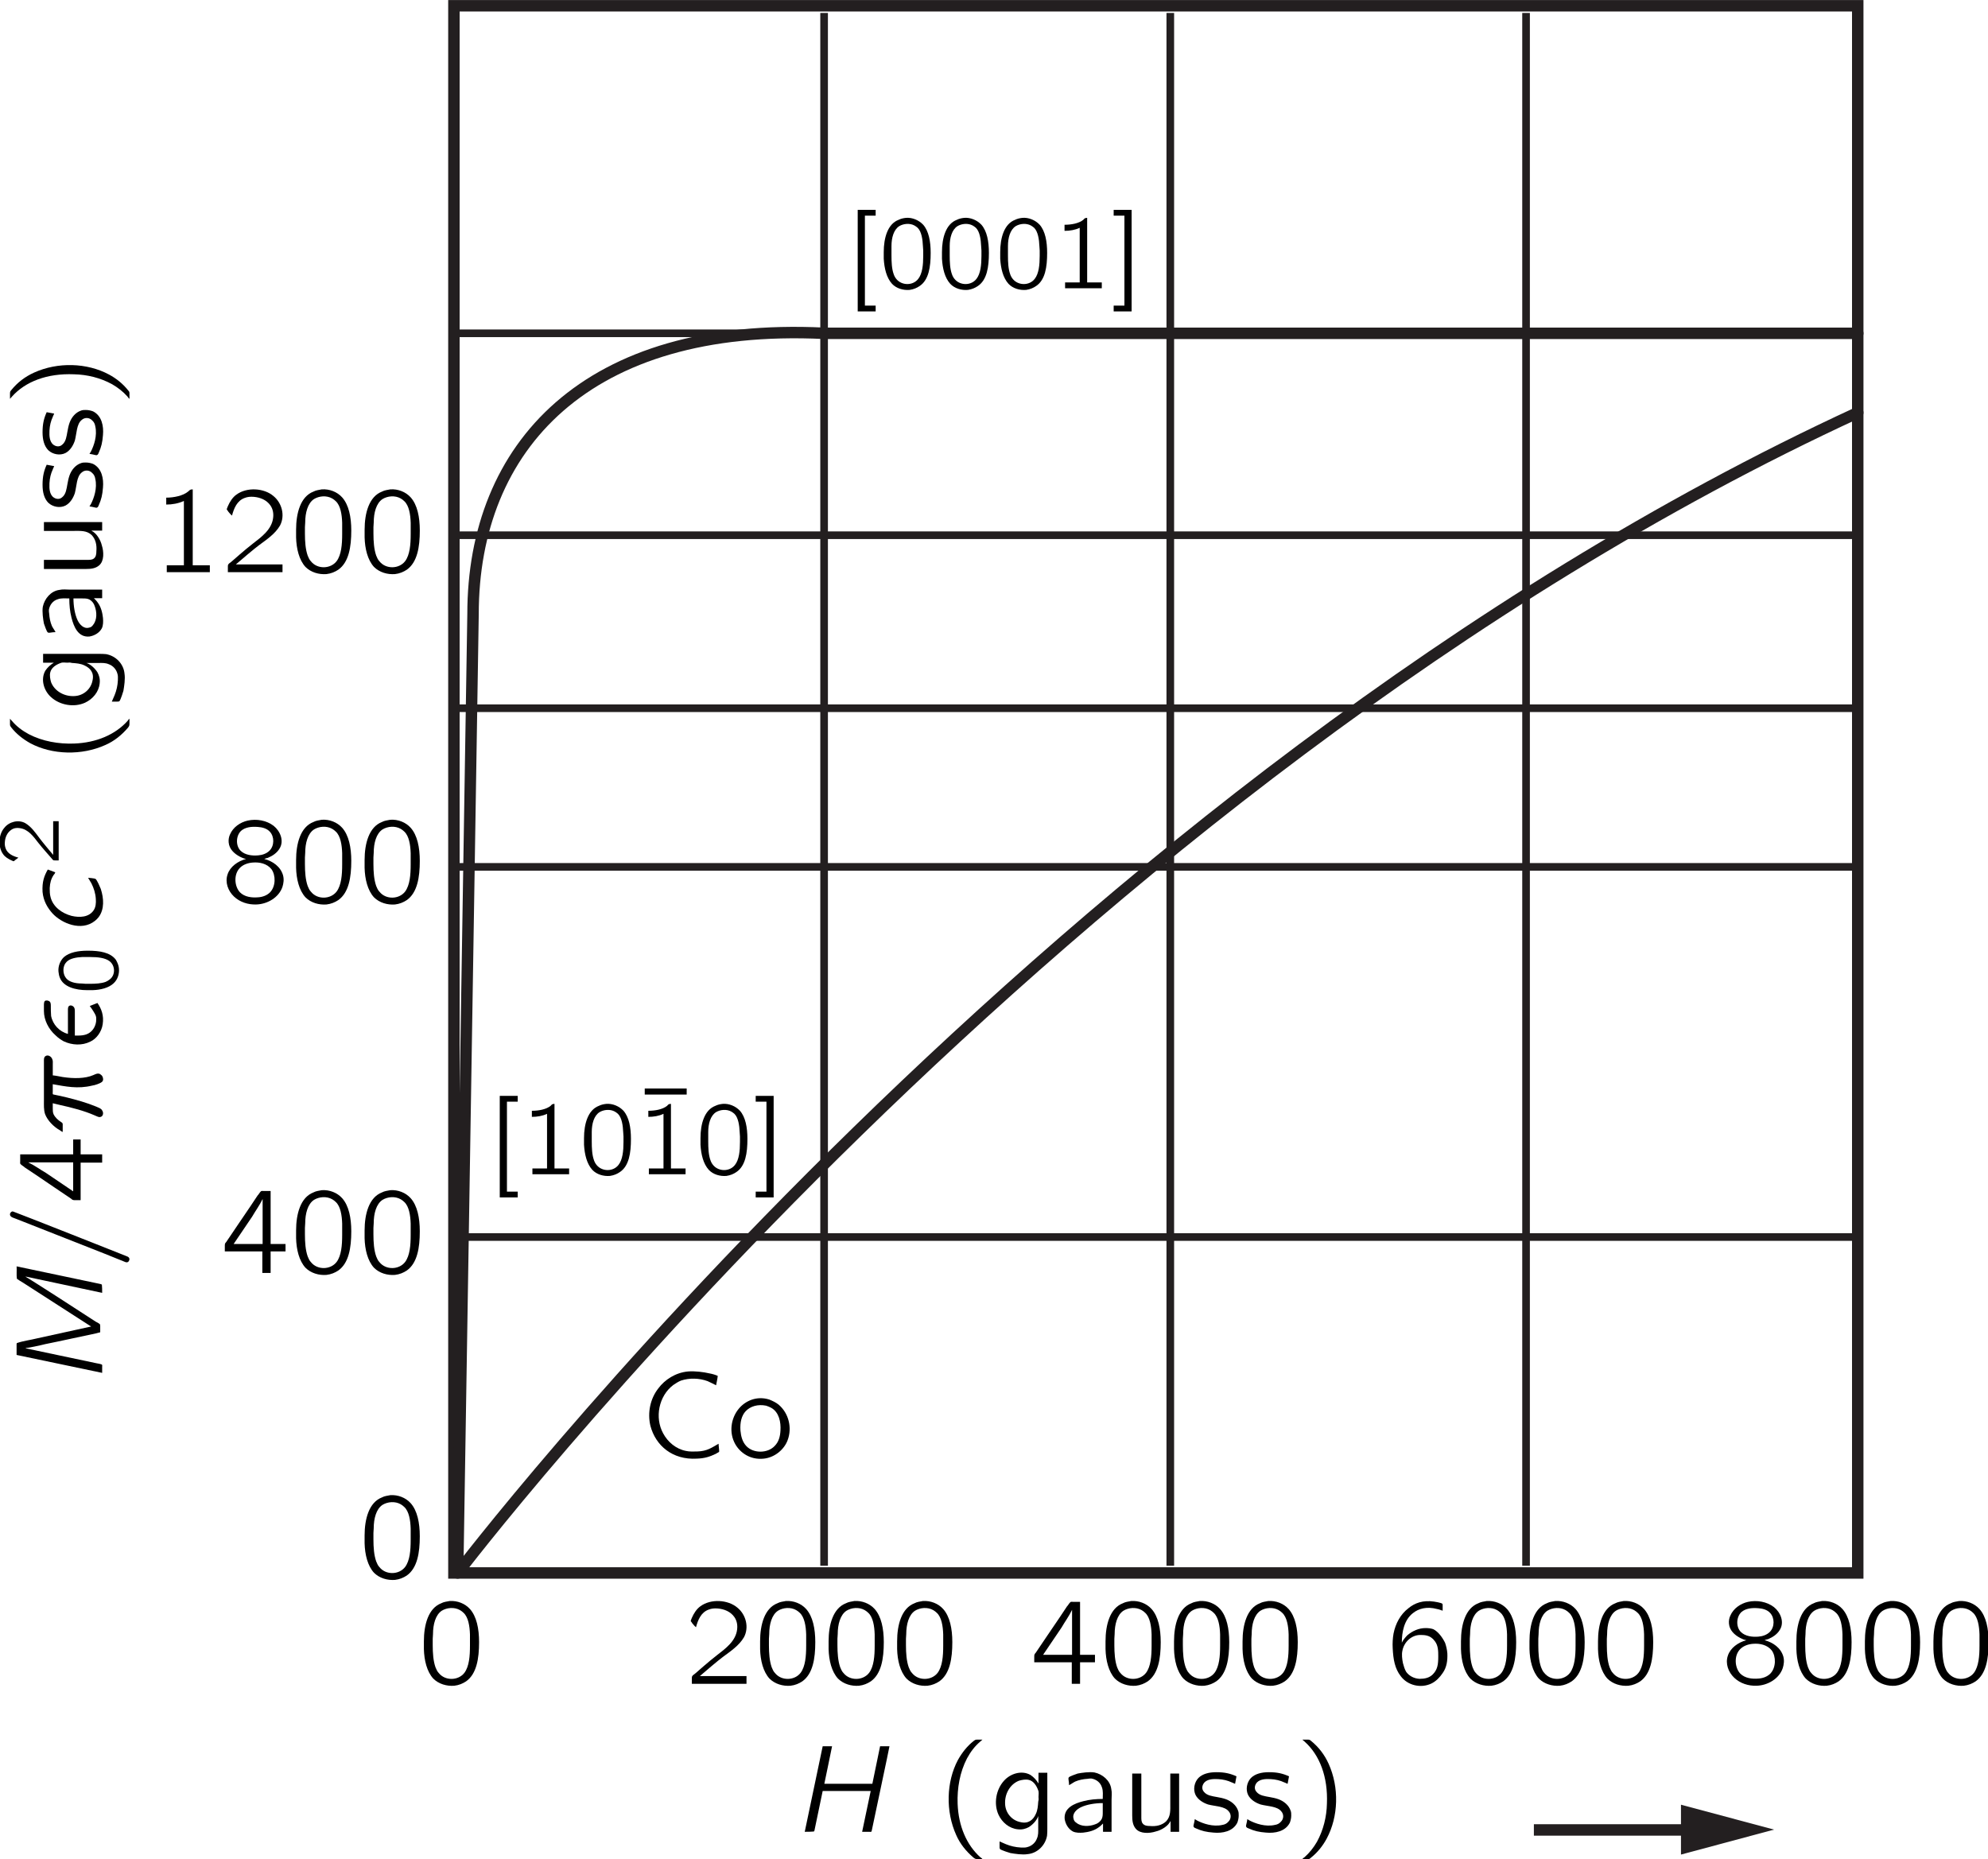 <?xml version="1.0" encoding="UTF-8" standalone="no"?>
<!-- Created with Inkscape (http://www.inkscape.org/) -->
<svg xmlns:dc="http://purl.org/dc/elements/1.1/" xmlns:cc="http://creativecommons.org/ns#" xmlns:rdf="http://www.w3.org/1999/02/22-rdf-syntax-ns#" xmlns:svg="http://www.w3.org/2000/svg" xmlns="http://www.w3.org/2000/svg" xmlns:xlink="http://www.w3.org/1999/xlink" version="1.1" width="156.0pt" height="145.9pt" viewBox="0 0 112.556 105.277" id="svg6377">
  <defs id="defs6379">
    <g id="g6381">
      <g id="glyph0-0"/>
      <g id="glyph0-1">
        <path d="m 0.734,-4.828 0,4.828 0.531,0 0,-2.203 2.516,0 0,-0.422 -2.516,0 0,-1.781 2.844,0 0,-0.422 -3.375,0 z m 0,0" id="path6385"/>
      </g>
      <g id="glyph0-2">
        <path d="M 3.141,-0.797 C 3.094,-0.766 3.047,-0.719 3,-0.688 2.594,-0.391 1.875,-0.141 1.328,-0.531 0.984,-0.781 0.781,-1.156 0.781,-1.734 l 2.422,0 c 0,-0.516 -0.125,-1 -0.422,-1.297 C 2.438,-3.344 1.906,-3.438 1.469,-3.328 1.281,-3.281 1.109,-3.188 0.953,-3.062 c -0.438,0.344 -0.656,0.891 -0.656,1.453 0.016,0.781 0.594,1.5 1.375,1.641 0.391,0.078 0.812,-0.016 1.172,-0.188 0.062,-0.031 0.297,-0.156 0.312,-0.219 0.031,-0.031 0,-0.328 -0.016,-0.422 z m -0.359,-1.25 -1.969,0 c 0.094,-0.312 0.25,-0.609 0.531,-0.797 0.344,-0.219 0.859,-0.188 1.156,0.125 0.172,0.188 0.25,0.422 0.281,0.672 z m 0,0" id="path6388"/>
      </g>
      <g id="glyph0-3">
        <path d="M 1.828,-4.688 C 1.672,-4.656 1.5,-4.641 1.359,-4.562 0.625,-4.281 0.375,-3.344 0.375,-2.406 c 0,0.141 0,0.281 0,0.438 0.016,0.641 0.172,1.281 0.531,1.672 0.312,0.312 0.766,0.438 1.188,0.406 0.266,-0.031 0.484,-0.125 0.672,-0.25 C 3.359,-0.562 3.5,-1.422 3.5,-2.359 3.5,-3.125 3.359,-3.812 2.984,-4.234 2.703,-4.547 2.266,-4.719 1.828,-4.688 z m 0.594,0.516 C 2.5,-4.125 2.562,-4.078 2.625,-4.016 c 0.266,0.25 0.344,0.75 0.359,1.219 0,0.094 0,0.188 0,0.281 l 0,0.359 c 0,0.594 -0.047,1.172 -0.312,1.531 -0.344,0.453 -1.094,0.469 -1.453,0.016 C 1.125,-0.703 1.078,-0.828 1.031,-0.938 0.906,-1.297 0.875,-1.734 0.875,-2.188 l 0,-0.359 c 0,-0.094 0.016,-0.172 0.016,-0.266 0,-0.547 0.141,-1.094 0.5,-1.328 0.281,-0.172 0.703,-0.219 1.031,-0.031 z m 0,0" id="path6391"/>
      </g>
      <g id="glyph0-4">
        <path d="m 0.625,-3.203 c 0.109,-0.406 0.281,-0.844 0.719,-1 0.156,-0.062 0.328,-0.078 0.516,-0.062 0.359,0.031 0.719,0.172 0.938,0.484 0.141,0.203 0.188,0.453 0.156,0.703 C 2.875,-2.406 2.281,-1.984 1.797,-1.609 1.406,-1.312 0.594,-0.594 0.594,-0.594 l -0.141,0.109 c -0.062,0.078 -0.062,0.062 -0.062,0.219 l 0,0.266 3.094,0 0,-0.438 -2.641,0 c 0.266,-0.234 1.062,-0.906 1.297,-1.078 0.438,-0.328 0.922,-0.641 1.203,-1.125 0.297,-0.562 0.109,-1.281 -0.375,-1.672 -0.531,-0.453 -1.5,-0.516 -2.094,-0.078 -0.219,0.156 -0.375,0.406 -0.484,0.656 -0.016,0.062 -0.062,0.125 -0.062,0.188 0.016,0.031 0.062,0.062 0.078,0.109 0.062,0.078 0.141,0.172 0.219,0.234 z m 0,0" id="path6394"/>
      </g>
      <g id="glyph0-5">
        <path d="m 0.219,-1.219 2.125,0 0,1.219 0.469,0 0,-1.219 0.844,0 0,-0.422 -0.844,0 0,-3 -0.391,0 c -0.047,0 -0.125,-0.016 -0.156,0.016 -0.062,0.047 -0.156,0.219 -0.188,0.234 L 1.672,-3.781 C 1.516,-3.547 0.375,-1.875 0.297,-1.75 0.219,-1.672 0.219,-1.641 0.219,-1.5 l 0,0.281 z m 2.141,-2.969 0,2.547 -1.641,0 1.047,-1.547 c 0.188,-0.328 0.422,-0.641 0.594,-1 z m 0,0" id="path6397"/>
      </g>
      <g id="glyph0-6">
        <path d="m 0.906,-2.328 0,0 c 0,-0.594 0.125,-1.281 0.625,-1.672 0.328,-0.266 0.797,-0.391 1.375,-0.234 0.109,0.016 0.203,0.062 0.312,0.094 l 0,-0.281 c 0,-0.031 0,-0.094 -0.016,-0.109 -0.047,-0.062 -0.469,-0.125 -0.469,-0.125 -0.625,-0.094 -1.094,0.078 -1.453,0.375 -0.453,0.344 -0.734,0.875 -0.844,1.438 -0.047,0.266 -0.062,0.547 -0.047,0.828 0.031,0.641 0.125,1.156 0.453,1.578 0.391,0.531 1.141,0.703 1.734,0.422 C 2.844,-0.141 3.062,-0.375 3.219,-0.609 3.453,-0.938 3.5,-1.328 3.484,-1.719 3.469,-1.922 3.422,-2.125 3.359,-2.312 3.219,-2.609 2.969,-2.953 2.688,-3.094 2.547,-3.141 2.406,-3.156 2.25,-3.156 1.875,-3.156 1.516,-3 1.219,-2.75 1.125,-2.656 0.953,-2.453 0.906,-2.328 z m 1.078,-0.438 c 0.234,0 0.469,0.031 0.656,0.203 0.062,0.047 0.094,0.109 0.141,0.156 0.188,0.25 0.188,0.562 0.188,0.859 0,0.469 -0.047,0.75 -0.312,1.016 -0.203,0.203 -0.469,0.25 -0.75,0.25 C 1.609,-0.297 1.328,-0.438 1.156,-0.672 1.062,-0.828 1.016,-1 0.969,-1.172 0.922,-1.406 0.891,-1.656 0.938,-1.875 c 0.094,-0.5 0.531,-0.906 1.047,-0.891 z m 0,0" id="path6400"/>
      </g>
      <g id="glyph0-7">
        <path d="m 1.422,-2.469 0,0 c -0.469,0.125 -0.906,0.438 -1.047,0.875 -0.156,0.453 0.031,0.938 0.359,1.25 C 1.078,-0.016 1.547,0.125 2,0.109 c 0.625,-0.016 1.281,-0.391 1.484,-1 0.062,-0.203 0.094,-0.422 0.031,-0.656 C 3.375,-2.031 2.938,-2.344 2.453,-2.469 2.516,-2.5 2.594,-2.516 2.656,-2.531 2.922,-2.641 3.172,-2.812 3.312,-3.047 c 0.281,-0.438 0.047,-1 -0.328,-1.297 -0.406,-0.312 -0.969,-0.406 -1.469,-0.297 -0.422,0.094 -0.828,0.375 -1,0.781 -0.062,0.125 -0.094,0.297 -0.078,0.453 0.031,0.375 0.312,0.641 0.641,0.812 0.094,0.047 0.219,0.109 0.344,0.125 z m 0.672,-1.812 c 0.234,0.016 0.5,0.078 0.672,0.266 C 3.031,-3.734 3.031,-3.219 2.75,-2.938 c -0.172,0.172 -0.422,0.25 -0.641,0.266 -0.344,0.031 -0.75,-0.016 -1,-0.266 C 0.828,-3.219 0.844,-3.781 1.141,-4.062 1.375,-4.266 1.719,-4.312 2.094,-4.281 z M 1.812,-2.266 c 0.375,-0.031 0.797,0.062 1.047,0.375 0.25,0.344 0.25,0.969 -0.078,1.312 C 2.609,-0.406 2.359,-0.312 2.109,-0.297 1.75,-0.266 1.344,-0.312 1.078,-0.578 c -0.312,-0.328 -0.375,-1.016 0,-1.391 0.188,-0.188 0.469,-0.281 0.734,-0.297 z m 0,0" id="path6403"/>
      </g>
      <g id="glyph0-8">
        <path d="m 0.781,-4.219 0,0.391 c 0.344,0 0.688,-0.062 1,-0.203 l 0,3.641 -0.969,0 0,0.391 2.438,0 0,-0.391 -0.969,0 0,-4.297 c -0.031,0 -0.094,0 -0.125,0.016 C 2.109,-4.656 2.062,-4.594 2.016,-4.562 1.734,-4.328 1.219,-4.219 0.781,-4.219 z m 0,0" id="path6406"/>
      </g>
      <g id="glyph0-9">
        <path d="M 0.75,-4.844 0.75,0 l 0.484,0 0,-4.406 0,0 0.203,0.344 1.578,2.75 C 3.266,-0.875 3.5,-0.438 3.75,-0.016 3.969,0.031 4.25,-0.016 4.484,0 l 0,-4.844 L 4,-4.844 4,-0.422 2.188,-3.594 C 1.953,-4 1.734,-4.438 1.484,-4.828 c -0.203,-0.031 -0.5,0 -0.734,-0.016 z m 0,0" id="path6409"/>
      </g>
      <g id="glyph0-10">
        <path d="m 0.578,-4.844 0,0.5 0.5,0 0,-0.5 -0.5,0 z m 0,1.547 0,3.297 0.5,0 0,-3.297 -0.5,0 z m 0,0" id="path6412"/>
      </g>
      <g id="glyph0-11">
        <path d="M 2.578,1.547 C 2.547,1.5 2.5,1.469 2.453,1.438 1.688,0.75 1.219,-0.312 1.172,-1.594 c -0.031,-0.875 0.125,-1.781 0.531,-2.562 0.203,-0.375 0.438,-0.688 0.75,-0.953 C 2.5,-5.156 2.547,-5.188 2.578,-5.219 l -0.25,0 c -0.156,0 -0.141,0 -0.25,0.078 -0.359,0.281 -0.656,0.656 -0.891,1.078 -0.656,1.234 -0.703,2.906 -0.094,4.25 0.219,0.5 0.562,0.922 0.984,1.281 0.094,0.062 0.094,0.078 0.25,0.078 l 0.25,0 z m 0,0" id="path6415"/>
      </g>
      <g id="glyph0-12">
        <path d="m 2.719,-0.891 0,0 0,0.672 C 2.719,0 2.734,0.188 2.641,0.391 2.562,0.609 2.359,0.797 2.125,0.859 2,0.906 1.875,0.891 1.734,0.891 1.438,0.875 1.156,0.812 0.891,0.703 0.766,0.656 0.656,0.594 0.531,0.547 l 0,0.297 c 0,0.047 0,0.094 0.016,0.125 0.062,0.078 0.594,0.234 0.594,0.234 C 1.406,1.25 1.828,1.312 2.109,1.266 2.672,1.219 3.125,0.766 3.219,0.219 3.234,0.078 3.234,-0.047 3.234,-0.172 l 0,-3.172 -0.5,0 0,0.609 C 2.625,-2.922 2.469,-3.094 2.281,-3.219 c -0.5,-0.281 -1.141,-0.078 -1.5,0.328 -0.453,0.5 -0.594,1.297 -0.312,1.922 0.203,0.438 0.609,0.781 1.094,0.828 0.25,0.031 0.453,-0.031 0.625,-0.125 0.203,-0.125 0.453,-0.375 0.531,-0.625 z M 2.188,-2.938 c 0.266,0.062 0.438,0.328 0.531,0.594 0.047,0.109 0.016,0.25 0.016,0.375 0,0.062 0.016,0.125 0,0.188 0,0.031 -0.016,0.047 -0.016,0.078 C 2.703,-1.469 2.688,-1.219 2.578,-1 2.438,-0.688 2.172,-0.438 1.719,-0.547 c -0.5,-0.094 -0.859,-0.531 -0.875,-1.031 C 0.812,-2.125 1.109,-2.688 1.625,-2.891 1.781,-2.938 2,-2.984 2.188,-2.938 z m 0,0" id="path6418"/>
      </g>
      <g id="glyph0-13">
        <path d="m 0.641,-2.641 c 0.125,-0.062 0.219,-0.141 0.344,-0.203 C 1.203,-2.938 1.438,-2.984 1.688,-3 1.75,-3.016 1.828,-3.016 1.906,-3.016 c 0.281,0.047 0.516,0.234 0.594,0.5 0.078,0.203 0.047,0.453 0.047,0.656 -0.359,0 -0.734,0.031 -1.094,0.125 -0.5,0.125 -1.125,0.375 -1.062,1.016 0.047,0.281 0.203,0.562 0.469,0.703 C 1.031,0.062 1.234,0.062 1.438,0.047 1.734,0.016 2.062,-0.062 2.312,-0.25 c 0.094,-0.062 0.172,-0.141 0.25,-0.219 l 0,0.469 0.484,0 0,-1.828 c 0,-0.188 0.031,-0.391 -0.016,-0.594 -0.062,-0.484 -0.5,-0.844 -0.953,-0.938 -0.281,-0.047 -0.719,0.016 -0.953,0.062 -0.078,0.031 -0.469,0.156 -0.5,0.219 -0.031,0.031 -0.016,0.094 -0.016,0.125 0.016,0.109 0.031,0.203 0.031,0.312 z m 1.906,1.016 0,0.516 c 0,0.141 0,0.266 -0.062,0.391 -0.078,0.141 -0.219,0.25 -0.375,0.297 -0.328,0.125 -0.781,0.141 -1.062,-0.094 C 0.969,-0.562 0.906,-0.641 0.891,-0.75 0.812,-1.047 1.078,-1.281 1.312,-1.391 1.641,-1.547 2.109,-1.625 2.547,-1.625 z m 0,0" id="path6421"/>
      </g>
      <g id="glyph0-14">
        <path d="m 0.578,-3.297 0,2.375 c 0,0.297 0.031,0.547 0.203,0.75 0.25,0.297 0.781,0.266 1.125,0.156 C 2.25,-0.094 2.625,-0.344 2.734,-0.594 l 0.016,0 0,0.594 0.484,0 0,-3.297 -0.5,0 0,1.672 c 0,0.406 0.031,0.75 -0.234,1.031 -0.25,0.234 -0.578,0.297 -0.922,0.266 -0.141,0 -0.312,-0.016 -0.406,-0.141 C 1.094,-0.562 1.094,-0.703 1.094,-0.828 l 0,-2.469 -0.516,0 z m 0,0" id="path6424"/>
      </g>
      <g id="glyph0-15">
        <path d="m 0.297,-0.719 c -0.016,0.094 -0.031,0.203 -0.062,0.312 0,0.031 -0.031,0.094 0,0.125 0.016,0.047 0.094,0.078 0.141,0.094 0.312,0.141 0.578,0.203 0.984,0.234 0.5,0.047 1.094,-0.062 1.344,-0.562 0.047,-0.125 0.078,-0.266 0.078,-0.406 0,-0.094 0,-0.188 -0.031,-0.266 C 2.641,-1.516 2.359,-1.734 2.062,-1.844 1.891,-1.906 1.719,-1.938 1.547,-1.969 1.297,-2.016 0.984,-2.047 0.812,-2.266 0.672,-2.422 0.703,-2.641 0.844,-2.797 1.016,-2.969 1.281,-3 1.609,-2.984 c 0.297,0.016 0.547,0.078 0.781,0.188 0.062,0.016 0.125,0.062 0.188,0.078 L 2.656,-3.141 C 2.312,-3.297 2,-3.375 1.516,-3.375 1.094,-3.375 0.734,-3.281 0.5,-3.047 c -0.234,0.25 -0.312,0.656 -0.156,0.969 0.141,0.266 0.422,0.438 0.703,0.531 0.406,0.109 0.938,0.094 1.172,0.391 0.156,0.172 0.141,0.438 -0.031,0.594 -0.078,0.094 -0.203,0.156 -0.328,0.172 -0.531,0.125 -1.109,-0.078 -1.438,-0.25 -0.047,-0.031 -0.094,-0.062 -0.125,-0.078 z m 0,0" id="path6427"/>
      </g>
      <g id="glyph0-16">
        <path d="m 0.438,-5.219 c 0.031,0.031 0.078,0.062 0.125,0.109 0.859,0.766 1.328,2 1.266,3.516 -0.016,0.75 -0.203,1.5 -0.562,2.156 C 1.078,0.891 0.844,1.188 0.562,1.438 0.516,1.469 0.469,1.5 0.438,1.547 l 0.25,0 c 0.156,0 0.141,0 0.234,-0.078 0.375,-0.297 0.672,-0.672 0.891,-1.078 0.672,-1.25 0.719,-2.906 0.109,-4.25 C 1.688,-4.375 1.359,-4.797 0.938,-5.141 0.844,-5.219 0.844,-5.219 0.688,-5.219 l -0.25,0 z m 0,0" id="path6430"/>
      </g>
      <g id="glyph0-17">
        <path d="m 0.688,-3.547 0,0 C 0.969,-4.031 1.516,-4.344 2.078,-4.281 2.484,-4.266 2.875,-4.031 2.812,-3.547 2.766,-3.156 2.453,-2.859 2.078,-2.75 1.875,-2.688 1.516,-2.672 1.297,-2.656 l 0,0.391 0.453,0 c 0.094,0 0.188,-0.016 0.297,0 0.25,0.016 0.5,0.109 0.688,0.281 C 3.047,-1.688 3.094,-1.156 2.906,-0.781 2.812,-0.641 2.703,-0.516 2.547,-0.438 2.188,-0.219 1.734,-0.266 1.344,-0.391 1.078,-0.469 0.828,-0.609 0.625,-0.797 0.531,-0.875 0.469,-0.953 0.391,-1.031 0.375,-0.953 0.359,-0.859 0.344,-0.781 0.328,-0.672 0.312,-0.641 0.391,-0.562 l 0.125,0.125 c 0.203,0.172 0.438,0.312 0.688,0.422 0.547,0.203 1.188,0.188 1.688,-0.125 C 3.375,-0.469 3.734,-1.094 3.453,-1.688 3.266,-2.094 2.922,-2.328 2.469,-2.469 c 0.266,-0.125 0.453,-0.234 0.625,-0.484 0.141,-0.203 0.297,-0.516 0.219,-0.844 -0.062,-0.344 -0.344,-0.609 -0.656,-0.75 -0.453,-0.203 -1,-0.172 -1.453,0.031 -0.234,0.094 -0.438,0.25 -0.609,0.438 C 0.562,-4.062 0.453,-3.922 0.453,-3.875 c 0,0.031 0.172,0.266 0.234,0.328 z m 0,0" id="path6433"/>
      </g>
      <g id="glyph0-18">
        <path d="m 0.656,-4.578 0,2.547 0.297,0 c 0.047,0 0.094,0.016 0.141,-0.016 0.031,-0.016 0.062,-0.062 0.078,-0.094 0.047,-0.062 0.094,-0.125 0.156,-0.172 0.297,-0.234 0.766,-0.312 1.125,-0.141 0.391,0.172 0.5,0.625 0.5,1.016 0,0.25 -0.047,0.5 -0.172,0.703 C 2.5,-0.312 1.922,-0.219 1.453,-0.328 1.062,-0.422 0.781,-0.641 0.578,-0.922 l -0.016,0 c -0.016,0.031 -0.219,0.312 -0.219,0.344 0,0.031 0.031,0.047 0.047,0.062 C 0.625,-0.281 0.844,-0.109 1.188,0 1.828,0.219 2.578,0.109 3.062,-0.391 3.281,-0.625 3.422,-0.906 3.469,-1.219 3.594,-2.094 2.953,-3.016 1.875,-2.922 1.562,-2.891 1.359,-2.766 1.141,-2.594 l 0,-1.562 2.078,0 0,-0.422 -2.562,0 z m 0,0" id="path6436"/>
      </g>
      <g id="glyph0-19">
        <path d="M 4.516,-0.797 C 4.125,-0.578 3.875,-0.375 3.297,-0.359 c -0.203,0 -0.422,0.016 -0.625,-0.031 -0.562,-0.109 -1.031,-0.5 -1.297,-1 C 0.891,-2.281 1.125,-3.5 1.953,-4.125 c 0.141,-0.094 0.281,-0.188 0.438,-0.25 0.469,-0.156 1.031,-0.141 1.5,0.031 C 4.062,-4.266 4.219,-4.188 4.375,-4.109 4.406,-4.281 4.453,-4.469 4.469,-4.641 4.328,-4.703 4.172,-4.75 4,-4.781 3.672,-4.859 3.172,-4.922 2.797,-4.891 c -0.719,0.062 -1.328,0.469 -1.688,0.953 -0.469,0.594 -0.625,1.391 -0.453,2.125 0.297,1.125 1.25,1.938 2.625,1.859 C 3.734,0.031 4.016,-0.062 4.375,-0.234 4.406,-0.266 4.531,-0.312 4.547,-0.344 4.562,-0.391 4.516,-0.688 4.516,-0.797 z m 0,0" id="path6439"/>
      </g>
      <g id="glyph0-20">
        <path d="M 0.703,-2.781 C 0.25,-2.234 0.141,-1.422 0.5,-0.781 0.781,-0.281 1.359,0.125 2.109,0.047 2.75,-0.016 3.281,-0.484 3.469,-1 3.734,-1.703 3.531,-2.531 2.953,-3.016 2.797,-3.141 2.625,-3.219 2.438,-3.297 1.719,-3.531 1.062,-3.219 0.703,-2.781 z M 2.25,-2.953 c 0.109,0.031 0.203,0.078 0.297,0.125 0.438,0.25 0.547,0.812 0.516,1.281 -0.016,0.328 -0.094,0.641 -0.328,0.875 C 2.344,-0.25 1.531,-0.234 1.125,-0.672 0.906,-0.906 0.828,-1.219 0.797,-1.547 0.766,-2 0.859,-2.391 1.094,-2.641 c 0.266,-0.281 0.688,-0.406 1.156,-0.312 z m 0,0" id="path6442"/>
      </g>
      <g id="glyph1-0"/>
      <g id="glyph1-1">
        <path d="M -4.844,-1.781 0,-0.766 0,-1.109 c 0,-0.031 0.016,-0.109 -0.016,-0.125 -0.031,-0.031 -0.312,-0.078 -0.312,-0.078 l -4,-0.844 0,-0.016 c 0.125,0 0.859,-0.156 1.094,-0.219 0.719,-0.141 2.625,-0.562 2.875,-0.609 L -0.188,-3.047 c 0.031,0 0.062,0 0.078,-0.031 0,-0.031 0,-0.078 0,-0.109 l 0,-0.203 c 0,-0.031 0,-0.094 -0.016,-0.125 -0.016,-0.031 -0.047,-0.031 -0.078,-0.062 L -0.375,-3.672 c -0.734,-0.484 -3.812,-2.469 -3.953,-2.531 l 0,-0.016 L 0,-5.297 C 0,-5.453 0,-5.625 -0.016,-5.766 l -0.078,-0.031 c -1.594,-0.328 -3.156,-0.672 -4.75,-1 0.016,0.219 -0.016,0.5 0.016,0.703 0.109,0.078 0.234,0.156 0.344,0.219 L -0.625,-3.391 -3.688,-2.719 c -0.375,0.094 -0.781,0.141 -1.141,0.266 l -0.016,0.047 0,0.625 z m 0,0" id="path6446"/>
      </g>
      <g id="glyph1-2">
        <path d="M -5.219,-3.094 C -5.188,-2.953 -5,-2.922 -4.891,-2.875 l 5,1.969 1.125,0.453 c 0.047,0.016 0.094,0.047 0.156,0.047 0.094,0 0.156,-0.094 0.156,-0.188 C 1.531,-0.688 1.469,-0.719 1.391,-0.75 1.328,-0.781 -4.844,-3.219 -5,-3.266 -5.031,-3.281 -5.078,-3.297 -5.109,-3.281 c -0.078,0.031 -0.125,0.125 -0.109,0.188 z m 0,0" id="path6449"/>
      </g>
      <g id="glyph1-3">
        <path d="m -2.234,-0.203 0,-0.359 c 0,-0.109 0.016,-0.141 -0.094,-0.203 C -2.5,-0.875 -2.656,-1.016 -2.75,-1.203 -2.797,-1.312 -2.797,-1.422 -2.797,-1.547 l 0,-0.281 c 0.125,0.031 0.25,0.062 0.391,0.094 0.703,0.156 1.375,0.328 1.984,0.594 0.094,0.031 0.203,0.109 0.297,0.094 0.188,-0.016 0.219,-0.25 0.125,-0.375 -0.062,-0.125 -0.219,-0.156 -0.344,-0.219 C -0.875,-1.859 -1.438,-2.016 -2,-2.156 -2.188,-2.203 -2.766,-2.328 -2.781,-2.328 -2.812,-2.359 -2.797,-2.438 -2.797,-2.484 l 0,-0.422 c 0.719,0.125 1.406,0.281 2.234,0.078 C -0.422,-2.844 -0.094,-2.953 0,-3.047 0.078,-3.125 0.062,-3.25 0.016,-3.344 -0.016,-3.406 -0.062,-3.438 -0.125,-3.484 c -0.141,-0.062 -0.266,0.016 -0.375,0.062 -0.469,0.203 -1.109,0.203 -1.734,0.109 -0.188,-0.031 -0.375,-0.078 -0.562,-0.094 l 0,-0.609 c 0,-0.109 0.016,-0.219 -0.031,-0.312 C -2.875,-4.469 -3.062,-4.594 -3.203,-4.5 c -0.109,0.062 -0.094,0.219 -0.094,0.312 l 0,2.203 c 0,0.25 -0.016,0.516 0.062,0.766 0.141,0.375 0.5,0.734 0.844,0.922 0.047,0.031 0.094,0.078 0.156,0.094 z m 0,0" id="path6452"/>
      </g>
      <g id="glyph1-4">
        <path d="m -0.266,-2.688 -0.203,0.078 -0.234,0.094 c 0.031,0.047 0.062,0.078 0.094,0.125 0.078,0.109 0.141,0.219 0.203,0.328 0.078,0.141 0.078,0.219 0.062,0.438 -0.047,0.328 -0.25,0.609 -0.562,0.719 -0.141,0.047 -0.297,0.062 -0.438,0.062 -0.078,0 -0.141,0 -0.203,0 l 0,-1.375 c 0,-0.047 0,-0.109 -0.016,-0.156 -0.031,-0.109 -0.141,-0.188 -0.25,-0.172 -0.141,0.031 -0.125,0.188 -0.125,0.297 l 0,1.312 c -0.484,-0.125 -0.859,-0.531 -0.953,-1.016 -0.016,-0.188 -0.016,-0.375 -0.016,-0.562 0,-0.125 0,-0.25 -0.141,-0.297 -0.094,-0.031 -0.203,-0.031 -0.234,0.078 -0.016,0.062 -0.016,0.125 -0.016,0.172 l 0,0.328 c 0,0.516 0.266,1.031 0.656,1.375 0.141,0.141 0.297,0.25 0.469,0.344 0.469,0.219 1.031,0.25 1.5,0.016 0.344,-0.156 0.641,-0.547 0.703,-0.984 0.078,-0.5 -0.078,-0.891 -0.297,-1.203 z m 0,0" id="path6455"/>
      </g>
      <g id="glyph1-5">
        <path d="m -0.797,-3.359 c 0.062,0.109 0.125,0.203 0.188,0.312 0.141,0.281 0.234,0.578 0.25,0.891 0.016,0.219 0,0.453 -0.125,0.641 -0.266,0.391 -0.781,0.422 -1.25,0.312 -0.531,-0.141 -1.047,-0.5 -1.188,-1.062 C -2.969,-2.438 -2.969,-2.609 -2.969,-2.781 c 0.016,-0.297 0.078,-0.516 0.219,-0.734 0.047,-0.047 0.078,-0.094 0.094,-0.156 l -0.422,-0.156 C -3.281,-3.469 -3.406,-3.141 -3.375,-2.562 c 0.047,0.516 0.281,0.906 0.562,1.219 0.5,0.547 1.625,1.047 2.406,0.422 0.078,-0.062 0.141,-0.125 0.203,-0.203 0.344,-0.453 0.297,-1.078 0.125,-1.609 C -0.125,-2.844 -0.281,-3.219 -0.375,-3.297 c -0.047,-0.031 -0.406,-0.062 -0.422,-0.062 z m 0,0" id="path6458"/>
      </g>
      <g id="glyph2-0"/>
      <g id="glyph2-1">
        <path d="m -1.219,-0.219 0,-2.125 1.219,0 0,-0.469 -1.219,0 0,-0.844 -0.422,0 0,0.844 -3,0 0,0.391 c 0,0.047 -0.016,0.125 0.016,0.156 0.047,0.062 0.219,0.156 0.234,0.188 l 0.609,0.406 c 0.234,0.156 1.906,1.297 2.031,1.375 0.078,0.078 0.109,0.078 0.25,0.078 l 0.281,0 z m -2.969,-2.141 2.547,0 0,1.641 -1.547,-1.047 c -0.328,-0.188 -0.641,-0.422 -1,-0.594 z m 0,0" id="path6462"/>
      </g>
      <g id="glyph2-2">
        <path d="M 1.547,-2.578 C 1.5,-2.547 1.469,-2.5 1.438,-2.453 c -0.688,0.766 -1.75,1.234 -3.031,1.281 -0.875,0.031 -1.781,-0.125 -2.562,-0.531 -0.375,-0.203 -0.688,-0.438 -0.953,-0.75 C -5.156,-2.5 -5.188,-2.547 -5.219,-2.578 l 0,0.25 c 0,0.156 0,0.141 0.078,0.25 0.281,0.359 0.656,0.656 1.078,0.891 1.234,0.656 2.906,0.703 4.25,0.094 0.5,-0.219 0.922,-0.562 1.281,-0.984 0.062,-0.094 0.078,-0.094 0.078,-0.25 l 0,-0.25 z m 0,0" id="path6465"/>
      </g>
      <g id="glyph2-3">
        <path d="m -0.891,-2.719 0,0 0.672,0 c 0.219,0 0.406,-0.016 0.609,0.078 0.219,0.078 0.406,0.281 0.469,0.516 0.047,0.125 0.031,0.25 0.031,0.391 C 0.875,-1.438 0.812,-1.156 0.703,-0.891 0.656,-0.766 0.594,-0.656 0.547,-0.531 l 0.297,0 c 0.047,0 0.094,0 0.125,-0.016 0.078,-0.062 0.234,-0.594 0.234,-0.594 C 1.25,-1.406 1.312,-1.828 1.266,-2.109 1.219,-2.672 0.766,-3.125 0.219,-3.219 0.078,-3.234 -0.047,-3.234 -0.172,-3.234 l -3.172,0 0,0.5 0.609,0 c -0.188,0.109 -0.359,0.266 -0.484,0.453 -0.281,0.5 -0.078,1.141 0.328,1.5 0.5,0.453 1.297,0.594 1.922,0.312 0.438,-0.203 0.781,-0.609 0.828,-1.094 0.031,-0.25 -0.031,-0.453 -0.125,-0.625 -0.125,-0.203 -0.375,-0.453 -0.625,-0.531 z M -2.938,-2.188 c 0.062,-0.266 0.328,-0.438 0.594,-0.531 0.109,-0.047 0.25,-0.016 0.375,-0.016 0.062,0 0.125,-0.016 0.188,0 0.031,0 0.047,0.016 0.078,0.016 0.234,0.016 0.484,0.031 0.703,0.141 0.312,0.141 0.562,0.406 0.453,0.859 -0.094,0.5 -0.531,0.859 -1.031,0.875 C -2.125,-0.812 -2.688,-1.109 -2.891,-1.625 -2.938,-1.781 -2.984,-2 -2.938,-2.188 z m 0,0" id="path6468"/>
      </g>
      <g id="glyph2-4">
        <path d="m -2.641,-0.641 c -0.062,-0.125 -0.141,-0.219 -0.203,-0.344 C -2.938,-1.203 -2.984,-1.438 -3,-1.688 -3.016,-1.75 -3.016,-1.828 -3.016,-1.906 c 0.047,-0.281 0.234,-0.516 0.5,-0.594 0.203,-0.078 0.453,-0.047 0.656,-0.047 0,0.359 0.031,0.734 0.125,1.094 0.125,0.5 0.375,1.125 1.016,1.062 0.281,-0.047 0.562,-0.203 0.703,-0.469 C 0.062,-1.031 0.062,-1.234 0.047,-1.438 0.016,-1.734 -0.062,-2.062 -0.25,-2.312 c -0.062,-0.094 -0.141,-0.172 -0.219,-0.25 l 0.469,0 0,-0.484 -1.828,0 c -0.188,0 -0.391,-0.031 -0.594,0.016 -0.484,0.062 -0.844,0.5 -0.938,0.953 -0.047,0.281 0.016,0.719 0.062,0.953 0.031,0.078 0.156,0.469 0.219,0.5 0.031,0.031 0.094,0.016 0.125,0.016 0.109,-0.016 0.203,-0.031 0.312,-0.031 z m 1.016,-1.906 0.516,0 c 0.141,0 0.266,0 0.391,0.062 0.141,0.078 0.25,0.219 0.297,0.375 0.125,0.328 0.141,0.781 -0.094,1.062 C -0.562,-0.969 -0.641,-0.906 -0.75,-0.891 -1.047,-0.812 -1.281,-1.078 -1.391,-1.312 -1.547,-1.641 -1.625,-2.109 -1.625,-2.547 z m 0,0" id="path6471"/>
      </g>
      <g id="glyph2-5">
        <path d="m -3.297,-0.578 2.375,0 c 0.297,0 0.547,-0.031 0.75,-0.203 0.297,-0.25 0.266,-0.781 0.156,-1.125 C -0.094,-2.25 -0.344,-2.625 -0.594,-2.734 l 0,-0.016 0.594,0 0,-0.484 -3.297,0 0,0.5 1.672,0 c 0.406,0 0.75,-0.031 1.031,0.234 0.234,0.25 0.297,0.578 0.266,0.922 0,0.141 -0.016,0.312 -0.141,0.406 -0.094,0.078 -0.234,0.078 -0.359,0.078 l -2.469,0 0,0.516 z m 0,0" id="path6474"/>
      </g>
      <g id="glyph2-6">
        <path d="m -0.719,-0.297 c 0.094,0.016 0.203,0.031 0.312,0.062 0.031,0 0.094,0.031 0.125,0 0.047,-0.016 0.078,-0.094 0.094,-0.141 0.141,-0.312 0.203,-0.578 0.234,-0.984 0.047,-0.5 -0.062,-1.094 -0.562,-1.344 -0.125,-0.047 -0.266,-0.078 -0.406,-0.078 -0.094,0 -0.188,0 -0.266,0.031 -0.328,0.109 -0.547,0.391 -0.656,0.688 -0.062,0.172 -0.094,0.344 -0.125,0.516 -0.047,0.25 -0.078,0.562 -0.297,0.734 -0.156,0.141 -0.375,0.109 -0.531,-0.031 C -2.969,-1.016 -3,-1.281 -2.984,-1.609 c 0.016,-0.297 0.078,-0.547 0.188,-0.781 0.016,-0.062 0.062,-0.125 0.078,-0.188 L -3.141,-2.656 C -3.297,-2.312 -3.375,-2 -3.375,-1.516 c 0,0.422 0.094,0.781 0.328,1.016 0.25,0.234 0.656,0.312 0.969,0.156 0.266,-0.141 0.438,-0.422 0.531,-0.703 0.109,-0.406 0.094,-0.938 0.391,-1.172 0.172,-0.156 0.438,-0.141 0.594,0.031 0.094,0.078 0.156,0.203 0.172,0.328 0.125,0.531 -0.078,1.109 -0.25,1.438 -0.031,0.047 -0.062,0.094 -0.078,0.125 z m 0,0" id="path6477"/>
      </g>
      <g id="glyph2-7">
        <path d="m -5.219,-0.438 c 0.031,-0.031 0.062,-0.078 0.109,-0.125 0.766,-0.859 2,-1.328 3.516,-1.266 0.75,0.016 1.5,0.203 2.156,0.562 0.328,0.188 0.625,0.422 0.875,0.703 0.031,0.047 0.062,0.094 0.109,0.125 l 0,-0.25 c 0,-0.156 0,-0.141 -0.078,-0.234 -0.297,-0.375 -0.672,-0.672 -1.078,-0.891 -1.25,-0.672 -2.906,-0.719 -4.25,-0.109 -0.516,0.234 -0.938,0.562 -1.281,0.984 -0.078,0.094 -0.078,0.094 -0.078,0.25 l 0,0.25 z m 0,0" id="path6480"/>
      </g>
      <g id="glyph3-0"/>
      <g id="glyph3-1">
        <path d="m -3.344,-1.312 c 0.016,0.125 0.031,0.234 0.078,0.344 0.203,0.516 0.875,0.703 1.547,0.703 0.109,0 0.203,0 0.312,0 0.453,-0.016 0.906,-0.125 1.188,-0.391 C 0.016,-0.875 0.109,-1.203 0.078,-1.5 0.062,-1.688 -0.016,-1.844 -0.094,-1.984 -0.406,-2.406 -1.016,-2.5 -1.688,-2.5 c -0.547,0 -1.031,0.094 -1.344,0.359 C -3.25,-1.938 -3.375,-1.609 -3.344,-1.312 z m 0.359,-0.422 c 0.031,-0.047 0.062,-0.094 0.109,-0.141 0.188,-0.188 0.547,-0.25 0.875,-0.266 0.062,0 0.125,0 0.203,0 l 0.25,0 c 0.438,0 0.844,0.047 1.094,0.234 0.328,0.25 0.344,0.781 0.016,1.031 -0.078,0.062 -0.156,0.109 -0.234,0.141 C -0.922,-0.641 -1.25,-0.625 -1.562,-0.625 l -0.25,0 c -0.078,0 -0.125,-0.016 -0.203,-0.016 -0.391,0 -0.781,-0.094 -0.938,-0.359 -0.125,-0.188 -0.156,-0.5 -0.031,-0.734 z m 0,0" id="path6484"/>
      </g>
      <g id="glyph3-2">
        <path d="M -2.281,-0.438 C -2.578,-0.516 -2.891,-0.656 -3,-0.953 c -0.047,-0.125 -0.062,-0.25 -0.047,-0.375 0.016,-0.25 0.125,-0.516 0.344,-0.672 0.141,-0.109 0.328,-0.141 0.5,-0.109 0.484,0.062 0.781,0.484 1.047,0.828 0.219,0.281 0.734,0.859 0.734,0.859 l 0.078,0.094 c 0.047,0.047 0.047,0.047 0.156,0.047 l 0.188,0 0,-2.219 -0.312,0 0,1.906 c -0.172,-0.203 -0.641,-0.766 -0.766,-0.938 -0.234,-0.312 -0.469,-0.656 -0.812,-0.859 -0.391,-0.219 -0.922,-0.078 -1.188,0.266 -0.328,0.375 -0.375,1.078 -0.062,1.5 0.109,0.156 0.297,0.266 0.469,0.344 0.047,0.016 0.094,0.047 0.125,0.047 0.031,-0.016 0.062,-0.047 0.078,-0.062 0.062,-0.047 0.125,-0.094 0.188,-0.141 z m 0,0" id="path6487"/>
      </g>
      <g id="glyph4-0"/>
      <g id="glyph4-1">
        <path d="m 0.703,-4.438 0,5.75 1.016,0 0,-0.328 -0.609,0 0,-5.094 0.609,0 0,-0.328 -1.016,0 z m 0,0" id="path6491"/>
      </g>
      <g id="glyph4-2">
        <path d="m 0.656,-3.594 0,0.344 c 0.297,0 0.594,-0.047 0.859,-0.172 l 0,3.094 -0.828,0 0,0.328 2.078,0 0,-0.328 -0.828,0 0,-3.656 c -0.031,0 -0.078,0 -0.109,0.016 C 1.781,-3.953 1.75,-3.906 1.719,-3.875 c -0.25,0.203 -0.672,0.281 -1.062,0.281 z m 0,0" id="path6494"/>
      </g>
      <g id="glyph4-3">
        <path d="M 1.562,-3.984 C 1.422,-3.969 1.281,-3.938 1.156,-3.875 c -0.625,0.234 -0.844,1.031 -0.844,1.828 0,0.125 0,0.25 0,0.375 C 0.344,-1.125 0.469,-0.594 0.781,-0.25 c 0.25,0.266 0.641,0.375 1,0.344 C 2,0.062 2.188,-0.016 2.344,-0.125 c 0.516,-0.344 0.625,-1.078 0.625,-1.875 0,-0.656 -0.109,-1.234 -0.422,-1.594 -0.25,-0.266 -0.625,-0.422 -0.984,-0.391 z m 0.5,0.438 c 0.062,0.031 0.109,0.078 0.172,0.125 0.219,0.219 0.281,0.656 0.297,1.047 0,0.078 0.016,0.156 0.016,0.234 l 0,0.312 c 0,0.5 -0.047,1 -0.281,1.297 C 1.969,-0.141 1.344,-0.141 1.031,-0.516 0.953,-0.609 0.906,-0.703 0.875,-0.797 0.766,-1.094 0.75,-1.484 0.75,-1.859 l 0,-0.297 c 0,-0.078 0,-0.156 0,-0.234 0,-0.469 0.125,-0.922 0.438,-1.125 0.234,-0.141 0.594,-0.188 0.875,-0.031 z m 0,0" id="path6497"/>
      </g>
      <g id="glyph4-4">
        <path d="m 0.141,-4.438 0,0.328 0.609,0 0,5.094 -0.609,0 0,0.328 1.016,0 0,-5.75 -1.016,0 z m 0,0" id="path6500"/>
      </g>
      <g id="glyph4-5">
        <path d="m 0.453,-3.766 0,0.344 2.375,0 0,-0.344 -2.375,0 z m 0,0" id="path6503"/>
      </g>
      <g id="glyph5-0"/>
      <g id="glyph5-1">
        <path d="M 1.75,-4.844 0.734,0 C 0.906,0 1.094,0 1.25,-0.016 L 1.281,-0.062 1.75,-2.312 l 2.719,0 L 3.984,0 4.375,0 C 4.406,0 4.484,0.016 4.516,-0.016 4.531,-0.062 4.531,-0.109 4.547,-0.156 4.562,-0.25 5.531,-4.781 5.531,-4.844 l -0.531,0 -0.438,2.125 -2.719,0 c 0.141,-0.703 0.297,-1.406 0.438,-2.125 l -0.531,0 z m 0,0" id="path6507"/>
      </g>
    </g>
    <clipPath id="clip1">
      <path d="m -143,666 612,0 0,-792 -612,0 0,792 z m 0,0" id="path6510"/>
    </clipPath>
    <clipPath id="clip2">
      <path d="m 24.902,105.102 293.836,0 0,-106.301 -293.836,0 0,106.301 z m 0,0" id="path6513"/>
    </clipPath>
  </defs>
  <g transform="translate(-243.002,-0.438)" id="g8512">
    <g transform="translate(31.344,0)" id="g7956">
      <path d="m 237.355,19.312 79.438,0" id="path6548" style="fill:none;stroke:#231f20;stroke-width:0.432"/>
      <path d="m 237.355,30.746 79.438,0" id="path6550" style="fill:none;stroke:#231f20;stroke-width:0.432"/>
      <path d="m 237.355,40.543 79.438,0" id="path6552" style="fill:none;stroke:#231f20;stroke-width:0.432"/>
      <path d="m 237.355,49.527 79.438,0" id="path6554" style="fill:none;stroke:#231f20;stroke-width:0.432"/>
      <path d="m 237.355,70.488 79.438,0" id="path6556" style="fill:none;stroke:#231f20;stroke-width:0.432"/>
      <path d="m 258.316,1.172 0,87.93" id="path6564" style="fill:none;stroke:#231f20;stroke-width:0.432"/>
      <path d="m 277.918,1.172 0,87.93" id="path6566" style="fill:none;stroke:#231f20;stroke-width:0.432"/>
      <path d="m 298.062,1.172 0,87.93" id="path6568" style="fill:none;stroke:#231f20;stroke-width:0.432"/>
      <path d="m 237.355,89.512 79.488,0 0,-88.746 -79.488,0 0,88.746 z m 0,0" id="path6574" style="fill:none;stroke:#231f20;stroke-width:0.648;stroke-linecap:round"/>
      <path d="m 316.844,19.312 -58.527,0 c -13.453,-0.648 -19.879,6.422 -19.879,15.898 l -0.871,54.301 c 0,0 34,-44.836 79.277,-65.707" id="path6576" style="fill:none;stroke:#231f20;stroke-width:0.648;stroke-linecap:round;stroke-linejoin:round"/>
      <g id="g6888">
        <use transform="translate(247.825,82.991)" id="use6890" x="0" y="0" width="325" height="106" xlink:href="#glyph0-19"/>
        <use transform="translate(252.782,82.991)" id="use6892" x="0" y="0" width="325" height="106" xlink:href="#glyph0-20"/>
      </g>
      <g id="g6894">
        <use transform="translate(235.28,95.788)" id="use6896" x="0" y="0" width="325" height="106" xlink:href="#glyph0-3"/>
      </g>
      <g id="g6898">
        <use transform="translate(250.437,95.788)" id="use6900" x="0" y="0" width="325" height="106" xlink:href="#glyph0-4"/>
        <use transform="translate(254.317,95.788)" id="use6902" x="0" y="0" width="325" height="106" xlink:href="#glyph0-3"/>
        <use transform="translate(258.196,95.788)" id="use6904" x="0" y="0" width="325" height="106" xlink:href="#glyph0-3"/>
        <use transform="translate(262.076,95.788)" id="use6906" x="0" y="0" width="325" height="106" xlink:href="#glyph0-3"/>
      </g>
      <g id="g6908">
        <use transform="translate(269.996,95.788)" id="use6910" x="0" y="0" width="325" height="106" xlink:href="#glyph0-5"/>
        <use transform="translate(273.876,95.788)" id="use6912" x="0" y="0" width="325" height="106" xlink:href="#glyph0-3"/>
        <use transform="translate(277.755,95.788)" id="use6914" x="0" y="0" width="325" height="106" xlink:href="#glyph0-3"/>
        <use transform="translate(281.635,95.788)" id="use6916" x="0" y="0" width="325" height="106" xlink:href="#glyph0-3"/>
      </g>
      <g id="g6918">
        <use transform="translate(290.122,95.788)" id="use6920" x="0" y="0" width="325" height="106" xlink:href="#glyph0-6"/>
        <use transform="translate(294.002,95.788)" id="use6922" x="0" y="0" width="325" height="106" xlink:href="#glyph0-3"/>
        <use transform="translate(297.881,95.788)" id="use6924" x="0" y="0" width="325" height="106" xlink:href="#glyph0-3"/>
        <use transform="translate(301.761,95.788)" id="use6926" x="0" y="0" width="325" height="106" xlink:href="#glyph0-3"/>
      </g>
      <g id="g6928">
        <use transform="translate(309.114,95.788)" id="use6930" x="0" y="0" width="325" height="106" xlink:href="#glyph0-7"/>
        <use transform="translate(312.994,95.788)" id="use6932" x="0" y="0" width="325" height="106" xlink:href="#glyph0-3"/>
        <use transform="translate(316.873,95.788)" id="use6934" x="0" y="0" width="325" height="106" xlink:href="#glyph0-3"/>
        <use transform="translate(320.753,95.788)" id="use6936" x="0" y="0" width="325" height="106" xlink:href="#glyph0-3"/>
      </g>
      <g id="g6938">
        <use transform="translate(231.923,89.794)" id="use6940" x="0" y="0" width="325" height="106" xlink:href="#glyph0-3"/>
      </g>
      <g id="g6942">
        <use transform="translate(224.164,72.523)" id="use6944" x="0" y="0" width="325" height="106" xlink:href="#glyph0-5"/>
        <use transform="translate(228.044,72.523)" id="use6946" x="0" y="0" width="325" height="106" xlink:href="#glyph0-3"/>
        <use transform="translate(231.923,72.523)" id="use6948" x="0" y="0" width="325" height="106" xlink:href="#glyph0-3"/>
      </g>
      <g id="g6950">
        <use transform="translate(224.164,51.547)" id="use6952" x="0" y="0" width="325" height="106" xlink:href="#glyph0-7"/>
        <use transform="translate(228.044,51.547)" id="use6954" x="0" y="0" width="325" height="106" xlink:href="#glyph0-3"/>
        <use transform="translate(231.923,51.547)" id="use6956" x="0" y="0" width="325" height="106" xlink:href="#glyph0-3"/>
      </g>
      <g id="g6958">
        <use transform="translate(220.285,32.838)" id="use6960" x="0" y="0" width="325" height="106" xlink:href="#glyph0-8"/>
        <use transform="translate(224.165,32.838)" id="use6962" x="0" y="0" width="325" height="106" xlink:href="#glyph0-4"/>
        <use transform="translate(228.044,32.838)" id="use6964" x="0" y="0" width="325" height="106" xlink:href="#glyph0-3"/>
        <use transform="translate(231.924,32.838)" id="use6966" x="0" y="0" width="325" height="106" xlink:href="#glyph0-3"/>
      </g>
      <g id="g6968">
        <use transform="translate(259.516,16.76)" id="use6970" x="0" y="0" width="325" height="106" xlink:href="#glyph4-1"/>
        <use transform="translate(261.381,16.76)" id="use6972" x="0" y="0" width="325" height="106" xlink:href="#glyph4-3"/>
        <use transform="translate(264.678,16.76)" id="use6974" x="0" y="0" width="325" height="106" xlink:href="#glyph4-3"/>
        <use transform="translate(267.976,16.76)" id="use6976" x="0" y="0" width="325" height="106" xlink:href="#glyph4-3"/>
        <use transform="translate(271.274,16.76)" id="use6978" x="0" y="0" width="325" height="106" xlink:href="#glyph4-2"/>
        <use transform="translate(274.571,16.76)" id="use6980" x="0" y="0" width="325" height="106" xlink:href="#glyph4-4"/>
      </g>
      <g id="g6982">
        <use transform="translate(239.248,66.933)" id="use6984" x="0" y="0" width="325" height="106" xlink:href="#glyph4-1"/>
        <use transform="translate(241.113,66.933)" id="use6986" x="0" y="0" width="325" height="106" xlink:href="#glyph4-2"/>
        <use transform="translate(244.41,66.933)" id="use6988" x="0" y="0" width="325" height="106" xlink:href="#glyph4-3"/>
      </g>
      <g id="g6990">
        <use transform="translate(247.707,65.842)" id="use6992" x="0" y="0" width="325" height="106" xlink:href="#glyph4-5"/>
      </g>
      <g id="g6994">
        <use transform="translate(247.707,66.933)" id="use6996" x="0" y="0" width="325" height="106" xlink:href="#glyph4-2"/>
        <use transform="translate(251.005,66.933)" id="use6998" x="0" y="0" width="325" height="106" xlink:href="#glyph4-3"/>
        <use transform="translate(254.302,66.933)" id="use7000" x="0" y="0" width="325" height="106" xlink:href="#glyph4-4"/>
      </g>
      <g transform="translate(97.232,0.356)" id="g7857-1">
        <path d="m 201.273,103.707 9.289,0" id="path6584-0" style="fill:none;stroke:#231f20;stroke-width:0.648"/>
        <path d="m 209.602,105.102 5.27,-1.414 -5.27,-1.41 0,2.824" id="path6586-1" style="fill:#231f20"/>
        <g id="g6758-3">
          <use transform="translate(159.254,103.812)" id="use6760-0" x="0" y="0" width="325" height="106" xlink:href="#glyph5-1"/>
        </g>
        <g id="g6762-4">
          <use transform="translate(167.472,103.812)" id="use6764-9" x="0" y="0" width="325" height="106" xlink:href="#glyph0-11"/>
          <use transform="translate(170.489,103.812)" id="use6766-0" x="0" y="0" width="325" height="106" xlink:href="#glyph0-12"/>
          <use transform="translate(174.315,103.812)" id="use6768-1" x="0" y="0" width="325" height="106" xlink:href="#glyph0-13"/>
          <use transform="translate(177.952,103.812)" id="use6770-2" x="0" y="0" width="325" height="106" xlink:href="#glyph0-14"/>
          <use transform="translate(181.777,103.812)" id="use6772-0" x="0" y="0" width="325" height="106" xlink:href="#glyph0-15"/>
          <use transform="translate(184.752,103.812)" id="use6774-3" x="0" y="0" width="325" height="106" xlink:href="#glyph0-15"/>
          <use transform="translate(187.726,103.812)" id="use6776-5" x="0" y="0" width="325" height="106" xlink:href="#glyph0-16"/>
        </g>
      </g>
    </g>
    <g transform="translate(242.435,5.255)" id="g8123-1">
      <g id="g6626-2">
        <use transform="translate(6.347,73.691)" id="use6628-9" x="0" y="0" width="325" height="106" xlink:href="#glyph1-1"/>
      </g>
      <g id="g6630-3">
        <use transform="translate(6.347,67.071)" id="use6632-5" x="0" y="0" width="325" height="106" xlink:href="#glyph1-2"/>
      </g>
      <g id="g6634-5">
        <use transform="translate(6.347,63.364)" id="use6636-4" x="0" y="0" width="325" height="106" xlink:href="#glyph2-1"/>
      </g>
      <g id="g6638-5">
        <use transform="translate(6.347,59.485)" id="use6640-9" x="0" y="0" width="325" height="106" xlink:href="#glyph1-3"/>
      </g>
      <g id="g6642-5">
        <use transform="translate(6.347,54.668)" id="use6644-8" x="0" y="0" width="325" height="106" xlink:href="#glyph1-4"/>
      </g>
      <g id="g6646-9">
        <use transform="translate(7.218,51.518)" id="use6648-2" x="0" y="0" width="325" height="106" xlink:href="#glyph3-1"/>
      </g>
      <g id="g6650-9">
        <use transform="translate(6.347,48.249)" id="use6652-5" x="0" y="0" width="325" height="106" xlink:href="#glyph1-5"/>
      </g>
      <g id="g6654-8">
        <use transform="translate(3.885,44.187)" id="use6656-2" x="0" y="0" width="325" height="106" xlink:href="#glyph3-2"/>
      </g>
      <g id="g6658-1">
        <use transform="translate(6.347,38.461)" id="use6660-8" x="0" y="0" width="325" height="106" xlink:href="#glyph2-2"/>
        <use transform="translate(6.347,35.444)" id="use6662-08" x="0" y="0" width="325" height="106" xlink:href="#glyph2-3"/>
        <use transform="translate(6.347,31.618)" id="use6664-9" x="0" y="0" width="325" height="106" xlink:href="#glyph2-4"/>
        <use transform="translate(6.347,27.981)" id="use6666-0" x="0" y="0" width="325" height="106" xlink:href="#glyph2-5"/>
        <use transform="translate(6.347,24.156)" id="use6668-0" x="0" y="0" width="325" height="106" xlink:href="#glyph2-6"/>
        <use transform="translate(6.347,21.181)" id="use6670-1" x="0" y="0" width="325" height="106" xlink:href="#glyph2-6"/>
        <use transform="translate(6.347,18.207)" id="use6672-3" x="0" y="0" width="325" height="106" xlink:href="#glyph2-7"/>
      </g>
    </g>
  </g>
</svg>
